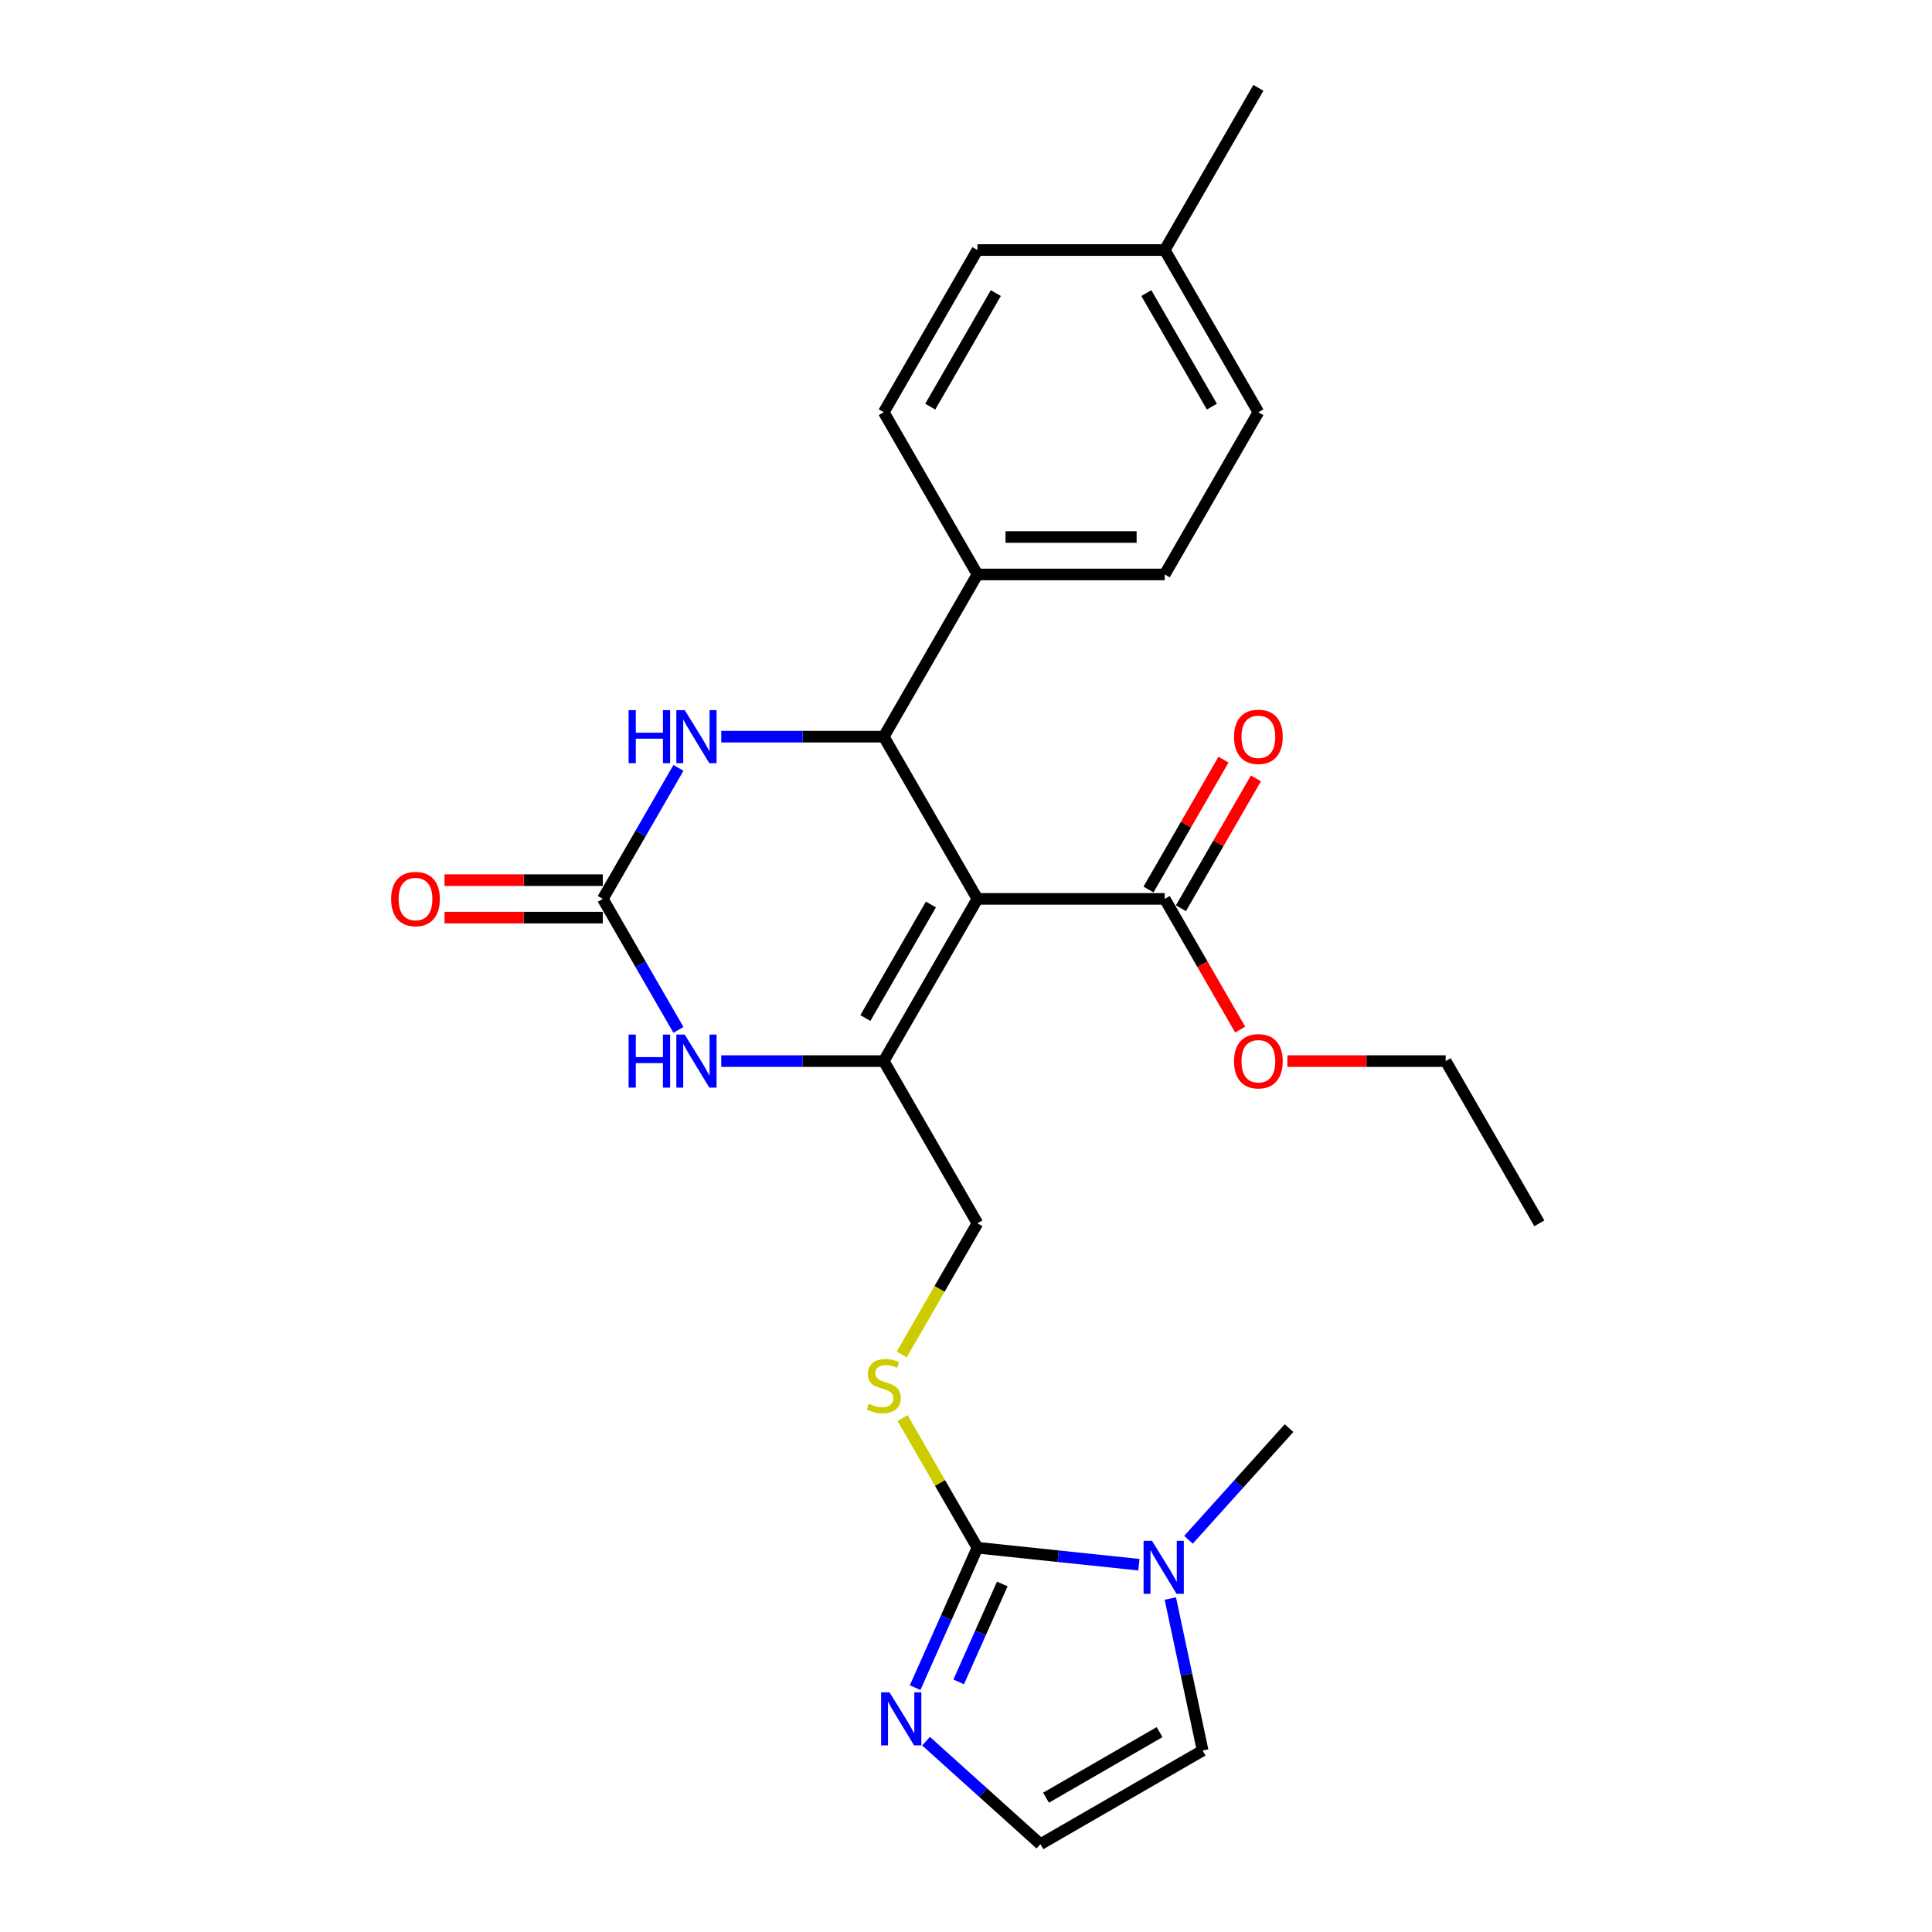 <?xml version='1.0' encoding='iso-8859-1'?>
<svg version='1.1' baseProfile='full'
              xmlns='http://www.w3.org/2000/svg'
                      xmlns:rdkit='http://www.rdkit.org/xml'
                      xmlns:xlink='http://www.w3.org/1999/xlink'
                  xml:space='preserve'
width='1000px' height='1000px' viewBox='0 0 1000 1000'>
<!-- END OF HEADER -->
<rect style='opacity:1.0;fill:#FFFFFF;stroke:none' width='1000' height='1000' x='0' y='0'> </rect>
<path class='bond-0' d='M 505.909,465.26 L 457.434,549.222' style='fill:none;fill-rule:evenodd;stroke:#000000;stroke-width:6px;stroke-linecap:butt;stroke-linejoin:miter;stroke-opacity:1' />
<path class='bond-0' d='M 481.846,468.16 L 447.913,526.932' style='fill:none;fill-rule:evenodd;stroke:#000000;stroke-width:6px;stroke-linecap:butt;stroke-linejoin:miter;stroke-opacity:1' />
<path class='bond-1' d='M 505.909,465.26 L 457.434,381.299' style='fill:none;fill-rule:evenodd;stroke:#000000;stroke-width:6px;stroke-linecap:butt;stroke-linejoin:miter;stroke-opacity:1' />
<path class='bond-7' d='M 505.909,465.26 L 602.859,465.26' style='fill:none;fill-rule:evenodd;stroke:#000000;stroke-width:6px;stroke-linecap:butt;stroke-linejoin:miter;stroke-opacity:1' />
<path class='bond-4' d='M 457.434,549.222 L 415.377,549.222' style='fill:none;fill-rule:evenodd;stroke:#000000;stroke-width:6px;stroke-linecap:butt;stroke-linejoin:miter;stroke-opacity:1' />
<path class='bond-4' d='M 415.377,549.222 L 373.32,549.222' style='fill:none;fill-rule:evenodd;stroke:#0000FF;stroke-width:6px;stroke-linecap:butt;stroke-linejoin:miter;stroke-opacity:1' />
<path class='bond-11' d='M 457.434,549.222 L 505.909,633.183' style='fill:none;fill-rule:evenodd;stroke:#000000;stroke-width:6px;stroke-linecap:butt;stroke-linejoin:miter;stroke-opacity:1' />
<path class='bond-6' d='M 457.434,381.299 L 415.377,381.299' style='fill:none;fill-rule:evenodd;stroke:#000000;stroke-width:6px;stroke-linecap:butt;stroke-linejoin:miter;stroke-opacity:1' />
<path class='bond-6' d='M 415.377,381.299 L 373.32,381.299' style='fill:none;fill-rule:evenodd;stroke:#0000FF;stroke-width:6px;stroke-linecap:butt;stroke-linejoin:miter;stroke-opacity:1' />
<path class='bond-10' d='M 457.434,381.299 L 505.909,297.338' style='fill:none;fill-rule:evenodd;stroke:#000000;stroke-width:6px;stroke-linecap:butt;stroke-linejoin:miter;stroke-opacity:1' />
<path class='bond-2' d='M 312.009,465.26 L 331.584,431.356' style='fill:none;fill-rule:evenodd;stroke:#000000;stroke-width:6px;stroke-linecap:butt;stroke-linejoin:miter;stroke-opacity:1' />
<path class='bond-2' d='M 331.584,431.356 L 351.159,397.451' style='fill:none;fill-rule:evenodd;stroke:#0000FF;stroke-width:6px;stroke-linecap:butt;stroke-linejoin:miter;stroke-opacity:1' />
<path class='bond-14' d='M 312.009,455.565 L 271.048,455.565' style='fill:none;fill-rule:evenodd;stroke:#000000;stroke-width:6px;stroke-linecap:butt;stroke-linejoin:miter;stroke-opacity:1' />
<path class='bond-14' d='M 271.048,455.565 L 230.086,455.565' style='fill:none;fill-rule:evenodd;stroke:#FF0000;stroke-width:6px;stroke-linecap:butt;stroke-linejoin:miter;stroke-opacity:1' />
<path class='bond-14' d='M 312.009,474.955 L 271.048,474.955' style='fill:none;fill-rule:evenodd;stroke:#000000;stroke-width:6px;stroke-linecap:butt;stroke-linejoin:miter;stroke-opacity:1' />
<path class='bond-14' d='M 271.048,474.955 L 230.086,474.955' style='fill:none;fill-rule:evenodd;stroke:#FF0000;stroke-width:6px;stroke-linecap:butt;stroke-linejoin:miter;stroke-opacity:1' />
<path class='bond-26' d='M 312.009,465.26 L 331.584,499.165' style='fill:none;fill-rule:evenodd;stroke:#000000;stroke-width:6px;stroke-linecap:butt;stroke-linejoin:miter;stroke-opacity:1' />
<path class='bond-26' d='M 331.584,499.165 L 351.159,533.07' style='fill:none;fill-rule:evenodd;stroke:#0000FF;stroke-width:6px;stroke-linecap:butt;stroke-linejoin:miter;stroke-opacity:1' />
<path class='bond-3' d='M 505.909,801.105 L 486.536,767.549' style='fill:none;fill-rule:evenodd;stroke:#000000;stroke-width:6px;stroke-linecap:butt;stroke-linejoin:miter;stroke-opacity:1' />
<path class='bond-3' d='M 486.536,767.549 L 467.162,733.994' style='fill:none;fill-rule:evenodd;stroke:#CCCC00;stroke-width:6px;stroke-linecap:butt;stroke-linejoin:miter;stroke-opacity:1' />
<path class='bond-5' d='M 505.909,801.105 L 547.7,805.497' style='fill:none;fill-rule:evenodd;stroke:#000000;stroke-width:6px;stroke-linecap:butt;stroke-linejoin:miter;stroke-opacity:1' />
<path class='bond-5' d='M 547.7,805.497 L 589.492,809.89' style='fill:none;fill-rule:evenodd;stroke:#0000FF;stroke-width:6px;stroke-linecap:butt;stroke-linejoin:miter;stroke-opacity:1' />
<path class='bond-8' d='M 505.909,801.105 L 489.788,837.313' style='fill:none;fill-rule:evenodd;stroke:#000000;stroke-width:6px;stroke-linecap:butt;stroke-linejoin:miter;stroke-opacity:1' />
<path class='bond-8' d='M 489.788,837.313 L 473.667,873.521' style='fill:none;fill-rule:evenodd;stroke:#0000FF;stroke-width:6px;stroke-linecap:butt;stroke-linejoin:miter;stroke-opacity:1' />
<path class='bond-8' d='M 518.786,819.854 L 507.502,845.2' style='fill:none;fill-rule:evenodd;stroke:#000000;stroke-width:6px;stroke-linecap:butt;stroke-linejoin:miter;stroke-opacity:1' />
<path class='bond-8' d='M 507.502,845.2 L 496.217,870.546' style='fill:none;fill-rule:evenodd;stroke:#0000FF;stroke-width:6px;stroke-linecap:butt;stroke-linejoin:miter;stroke-opacity:1' />
<path class='bond-12' d='M 605.761,827.391 L 614.123,866.731' style='fill:none;fill-rule:evenodd;stroke:#0000FF;stroke-width:6px;stroke-linecap:butt;stroke-linejoin:miter;stroke-opacity:1' />
<path class='bond-12' d='M 614.123,866.731 L 622.485,906.07' style='fill:none;fill-rule:evenodd;stroke:#000000;stroke-width:6px;stroke-linecap:butt;stroke-linejoin:miter;stroke-opacity:1' />
<path class='bond-19' d='M 615.164,796.983 L 641.182,768.087' style='fill:none;fill-rule:evenodd;stroke:#0000FF;stroke-width:6px;stroke-linecap:butt;stroke-linejoin:miter;stroke-opacity:1' />
<path class='bond-19' d='M 641.182,768.087 L 667.2,739.191' style='fill:none;fill-rule:evenodd;stroke:#000000;stroke-width:6px;stroke-linecap:butt;stroke-linejoin:miter;stroke-opacity:1' />
<path class='bond-15' d='M 611.255,470.108 L 630.662,436.494' style='fill:none;fill-rule:evenodd;stroke:#000000;stroke-width:6px;stroke-linecap:butt;stroke-linejoin:miter;stroke-opacity:1' />
<path class='bond-15' d='M 630.662,436.494 L 650.069,402.88' style='fill:none;fill-rule:evenodd;stroke:#FF0000;stroke-width:6px;stroke-linecap:butt;stroke-linejoin:miter;stroke-opacity:1' />
<path class='bond-15' d='M 594.463,460.413 L 613.87,426.799' style='fill:none;fill-rule:evenodd;stroke:#000000;stroke-width:6px;stroke-linecap:butt;stroke-linejoin:miter;stroke-opacity:1' />
<path class='bond-15' d='M 613.87,426.799 L 633.277,393.185' style='fill:none;fill-rule:evenodd;stroke:#FF0000;stroke-width:6px;stroke-linecap:butt;stroke-linejoin:miter;stroke-opacity:1' />
<path class='bond-18' d='M 602.859,465.26 L 622.389,499.087' style='fill:none;fill-rule:evenodd;stroke:#000000;stroke-width:6px;stroke-linecap:butt;stroke-linejoin:miter;stroke-opacity:1' />
<path class='bond-18' d='M 622.389,499.087 L 641.919,532.915' style='fill:none;fill-rule:evenodd;stroke:#FF0000;stroke-width:6px;stroke-linecap:butt;stroke-linejoin:miter;stroke-opacity:1' />
<path class='bond-13' d='M 479.312,901.231 L 508.918,927.888' style='fill:none;fill-rule:evenodd;stroke:#0000FF;stroke-width:6px;stroke-linecap:butt;stroke-linejoin:miter;stroke-opacity:1' />
<path class='bond-13' d='M 508.918,927.888 L 538.524,954.545' style='fill:none;fill-rule:evenodd;stroke:#000000;stroke-width:6px;stroke-linecap:butt;stroke-linejoin:miter;stroke-opacity:1' />
<path class='bond-9' d='M 466.737,701.031 L 486.323,667.107' style='fill:none;fill-rule:evenodd;stroke:#CCCC00;stroke-width:6px;stroke-linecap:butt;stroke-linejoin:miter;stroke-opacity:1' />
<path class='bond-9' d='M 486.323,667.107 L 505.909,633.183' style='fill:none;fill-rule:evenodd;stroke:#000000;stroke-width:6px;stroke-linecap:butt;stroke-linejoin:miter;stroke-opacity:1' />
<path class='bond-16' d='M 505.909,297.338 L 602.859,297.338' style='fill:none;fill-rule:evenodd;stroke:#000000;stroke-width:6px;stroke-linecap:butt;stroke-linejoin:miter;stroke-opacity:1' />
<path class='bond-16' d='M 520.452,277.948 L 588.317,277.948' style='fill:none;fill-rule:evenodd;stroke:#000000;stroke-width:6px;stroke-linecap:butt;stroke-linejoin:miter;stroke-opacity:1' />
<path class='bond-17' d='M 505.909,297.338 L 457.434,213.377' style='fill:none;fill-rule:evenodd;stroke:#000000;stroke-width:6px;stroke-linecap:butt;stroke-linejoin:miter;stroke-opacity:1' />
<path class='bond-28' d='M 622.485,906.07 L 538.524,954.545' style='fill:none;fill-rule:evenodd;stroke:#000000;stroke-width:6px;stroke-linecap:butt;stroke-linejoin:miter;stroke-opacity:1' />
<path class='bond-28' d='M 600.196,896.549 L 541.423,930.482' style='fill:none;fill-rule:evenodd;stroke:#000000;stroke-width:6px;stroke-linecap:butt;stroke-linejoin:miter;stroke-opacity:1' />
<path class='bond-21' d='M 602.859,297.338 L 651.334,213.377' style='fill:none;fill-rule:evenodd;stroke:#000000;stroke-width:6px;stroke-linecap:butt;stroke-linejoin:miter;stroke-opacity:1' />
<path class='bond-20' d='M 457.434,213.377 L 505.909,129.416' style='fill:none;fill-rule:evenodd;stroke:#000000;stroke-width:6px;stroke-linecap:butt;stroke-linejoin:miter;stroke-opacity:1' />
<path class='bond-20' d='M 481.498,210.478 L 515.43,151.705' style='fill:none;fill-rule:evenodd;stroke:#000000;stroke-width:6px;stroke-linecap:butt;stroke-linejoin:miter;stroke-opacity:1' />
<path class='bond-23' d='M 666.361,549.222 L 707.323,549.222' style='fill:none;fill-rule:evenodd;stroke:#FF0000;stroke-width:6px;stroke-linecap:butt;stroke-linejoin:miter;stroke-opacity:1' />
<path class='bond-23' d='M 707.323,549.222 L 748.284,549.222' style='fill:none;fill-rule:evenodd;stroke:#000000;stroke-width:6px;stroke-linecap:butt;stroke-linejoin:miter;stroke-opacity:1' />
<path class='bond-22' d='M 505.909,129.416 L 602.859,129.416' style='fill:none;fill-rule:evenodd;stroke:#000000;stroke-width:6px;stroke-linecap:butt;stroke-linejoin:miter;stroke-opacity:1' />
<path class='bond-27' d='M 651.334,213.377 L 602.859,129.416' style='fill:none;fill-rule:evenodd;stroke:#000000;stroke-width:6px;stroke-linecap:butt;stroke-linejoin:miter;stroke-opacity:1' />
<path class='bond-27' d='M 627.271,210.478 L 593.338,151.705' style='fill:none;fill-rule:evenodd;stroke:#000000;stroke-width:6px;stroke-linecap:butt;stroke-linejoin:miter;stroke-opacity:1' />
<path class='bond-24' d='M 602.859,129.416 L 651.334,45.455' style='fill:none;fill-rule:evenodd;stroke:#000000;stroke-width:6px;stroke-linecap:butt;stroke-linejoin:miter;stroke-opacity:1' />
<path class='bond-25' d='M 748.284,549.222 L 796.759,633.183' style='fill:none;fill-rule:evenodd;stroke:#000000;stroke-width:6px;stroke-linecap:butt;stroke-linejoin:miter;stroke-opacity:1' />
<path  class='atom-5' d='M 325.369 535.493
L 329.092 535.493
L 329.092 547.166
L 343.13 547.166
L 343.13 535.493
L 346.853 535.493
L 346.853 562.95
L 343.13 562.95
L 343.13 550.269
L 329.092 550.269
L 329.092 562.95
L 325.369 562.95
L 325.369 535.493
' fill='#0000FF'/>
<path  class='atom-5' d='M 354.415 535.493
L 363.412 550.036
Q 364.304 551.471, 365.739 554.069
Q 367.174 556.667, 367.251 556.822
L 367.251 535.493
L 370.897 535.493
L 370.897 562.95
L 367.135 562.95
L 357.479 547.05
Q 356.354 545.188, 355.152 543.056
Q 353.988 540.923, 353.639 540.263
L 353.639 562.95
L 350.072 562.95
L 350.072 535.493
L 354.415 535.493
' fill='#0000FF'/>
<path  class='atom-6' d='M 596.259 797.511
L 605.256 812.053
Q 606.148 813.488, 607.583 816.087
Q 609.018 818.685, 609.095 818.84
L 609.095 797.511
L 612.74 797.511
L 612.74 824.967
L 608.979 824.967
L 599.323 809.067
Q 598.198 807.206, 596.996 805.073
Q 595.832 802.94, 595.483 802.281
L 595.483 824.967
L 591.916 824.967
L 591.916 797.511
L 596.259 797.511
' fill='#0000FF'/>
<path  class='atom-7' d='M 325.369 367.571
L 329.092 367.571
L 329.092 379.244
L 343.13 379.244
L 343.13 367.571
L 346.853 367.571
L 346.853 395.027
L 343.13 395.027
L 343.13 382.346
L 329.092 382.346
L 329.092 395.027
L 325.369 395.027
L 325.369 367.571
' fill='#0000FF'/>
<path  class='atom-7' d='M 354.415 367.571
L 363.412 382.114
Q 364.304 383.548, 365.739 386.147
Q 367.174 388.745, 367.251 388.9
L 367.251 367.571
L 370.897 367.571
L 370.897 395.027
L 367.135 395.027
L 357.479 379.128
Q 356.354 377.266, 355.152 375.133
Q 353.988 373, 353.639 372.341
L 353.639 395.027
L 350.072 395.027
L 350.072 367.571
L 354.415 367.571
' fill='#0000FF'/>
<path  class='atom-9' d='M 460.407 875.945
L 469.404 890.488
Q 470.296 891.922, 471.731 894.521
Q 473.166 897.119, 473.243 897.274
L 473.243 875.945
L 476.888 875.945
L 476.888 903.401
L 473.127 903.401
L 463.471 887.502
Q 462.346 885.64, 461.144 883.507
Q 459.98 881.374, 459.631 880.715
L 459.631 903.401
L 456.064 903.401
L 456.064 875.945
L 460.407 875.945
' fill='#0000FF'/>
<path  class='atom-10' d='M 449.678 726.567
Q 449.988 726.684, 451.268 727.227
Q 452.548 727.77, 453.944 728.119
Q 455.379 728.429, 456.775 728.429
Q 459.373 728.429, 460.886 727.188
Q 462.398 725.908, 462.398 723.698
Q 462.398 722.185, 461.622 721.255
Q 460.886 720.324, 459.722 719.82
Q 458.559 719.316, 456.62 718.734
Q 454.177 717.997, 452.703 717.299
Q 451.268 716.601, 450.221 715.127
Q 449.213 713.654, 449.213 711.172
Q 449.213 707.72, 451.54 705.587
Q 453.905 703.455, 458.559 703.455
Q 461.739 703.455, 465.345 704.967
L 464.453 707.953
Q 461.157 706.596, 458.675 706.596
Q 455.999 706.596, 454.526 707.72
Q 453.052 708.806, 453.091 710.706
Q 453.091 712.18, 453.828 713.072
Q 454.603 713.964, 455.689 714.468
Q 456.814 714.972, 458.675 715.554
Q 461.157 716.329, 462.631 717.105
Q 464.104 717.881, 465.151 719.471
Q 466.237 721.022, 466.237 723.698
Q 466.237 727.498, 463.678 729.553
Q 461.157 731.57, 456.93 731.57
Q 454.487 731.57, 452.625 731.027
Q 450.803 730.523, 448.631 729.631
L 449.678 726.567
' fill='#CCCC00'/>
<path  class='atom-15' d='M 202.456 465.338
Q 202.456 458.745, 205.713 455.061
Q 208.971 451.377, 215.059 451.377
Q 221.148 451.377, 224.405 455.061
Q 227.663 458.745, 227.663 465.338
Q 227.663 472.008, 224.366 475.809
Q 221.07 479.57, 215.059 479.57
Q 209.009 479.57, 205.713 475.809
Q 202.456 472.047, 202.456 465.338
M 215.059 476.468
Q 219.247 476.468, 221.497 473.676
Q 223.785 470.845, 223.785 465.338
Q 223.785 459.947, 221.497 457.233
Q 219.247 454.48, 215.059 454.48
Q 210.871 454.48, 208.583 457.194
Q 206.334 459.909, 206.334 465.338
Q 206.334 470.883, 208.583 473.676
Q 210.871 476.468, 215.059 476.468
' fill='#FF0000'/>
<path  class='atom-16' d='M 638.731 381.377
Q 638.731 374.784, 641.988 371.1
Q 645.246 367.416, 651.334 367.416
Q 657.423 367.416, 660.68 371.1
Q 663.938 374.784, 663.938 381.377
Q 663.938 388.047, 660.641 391.847
Q 657.345 395.609, 651.334 395.609
Q 645.284 395.609, 641.988 391.847
Q 638.731 388.086, 638.731 381.377
M 651.334 392.507
Q 655.522 392.507, 657.772 389.714
Q 660.06 386.884, 660.06 381.377
Q 660.06 375.986, 657.772 373.272
Q 655.522 370.518, 651.334 370.518
Q 647.146 370.518, 644.858 373.233
Q 642.609 375.948, 642.609 381.377
Q 642.609 386.922, 644.858 389.714
Q 647.146 392.507, 651.334 392.507
' fill='#FF0000'/>
<path  class='atom-19' d='M 638.731 549.299
Q 638.731 542.706, 641.988 539.022
Q 645.246 535.338, 651.334 535.338
Q 657.423 535.338, 660.68 539.022
Q 663.938 542.706, 663.938 549.299
Q 663.938 555.969, 660.641 559.77
Q 657.345 563.531, 651.334 563.531
Q 645.284 563.531, 641.988 559.77
Q 638.731 556.008, 638.731 549.299
M 651.334 560.429
Q 655.522 560.429, 657.772 557.637
Q 660.06 554.806, 660.06 549.299
Q 660.06 543.909, 657.772 541.194
Q 655.522 538.441, 651.334 538.441
Q 647.146 538.441, 644.858 541.155
Q 642.609 543.87, 642.609 549.299
Q 642.609 554.845, 644.858 557.637
Q 647.146 560.429, 651.334 560.429
' fill='#FF0000'/>
</svg>
